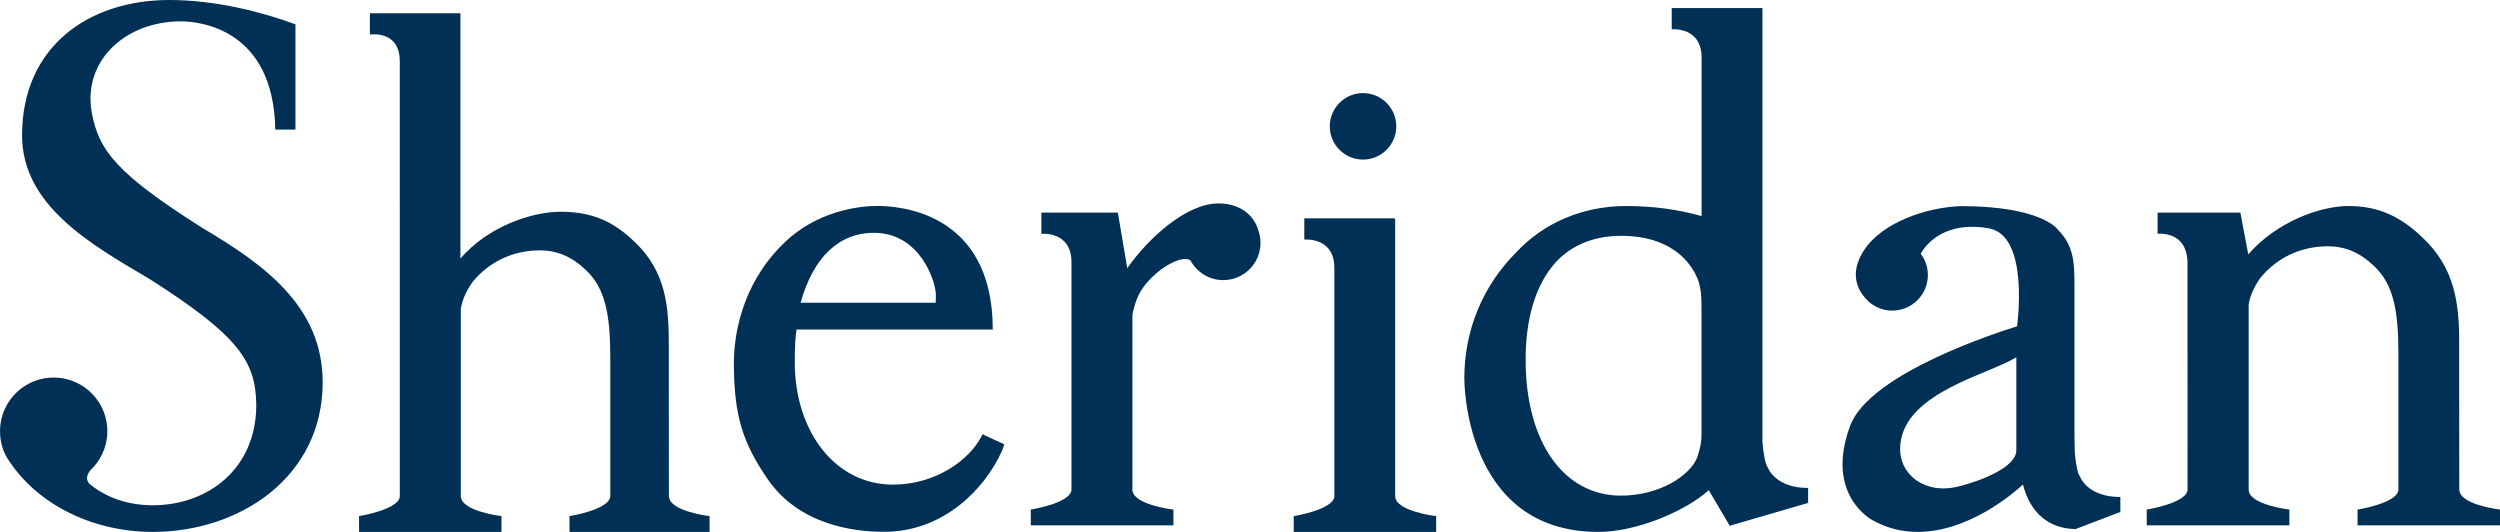 <?xml version="1.0" encoding="UTF-8"?> <svg xmlns="http://www.w3.org/2000/svg" xmlns:xlink="http://www.w3.org/1999/xlink" width="188px" height="40px" viewBox="0 0 188 40" version="1.1"><title>sheridan-logo-header</title><g id="Page-1" stroke="none" stroke-width="1" fill="none" fill-rule="evenodd"><g id="Sheridan-Card" transform="translate(-125, -420)" fill="#003056" fill-rule="nonzero"><g id="sheridan-logo-header" transform="translate(125, 420)"><path d="M50.302,37.302 L50.294,29.501 L50.294,26.008 C50.299,23.144 50.122,20.436 47.706,18.172 C46.08,16.596 44.424,15.924 42.171,15.924 C39.984,15.924 36.701,17.027 34.624,19.441 L34.624,1 L27.815,1 L27.815,2.599 C27.838,2.601 30.064,2.236 30.064,4.611 L30.066,37.292 C30.066,38.321 27.022,38.808 27,38.813 L27,39.999 L37.71,39.999 L37.71,38.813 C37.688,38.808 34.654,38.454 34.654,37.301 L34.654,23.195 C34.784,22.423 35.212,21.599 35.649,21.064 C37.346,19.116 39.472,18.825 40.586,18.825 C41.896,18.825 43,19.296 44.062,20.311 C45.528,21.68 45.894,23.691 45.894,26.921 L45.894,37.292 C45.894,38.321 42.849,38.809 42.828,38.814 L42.828,40 L53.361,40 L53.361,38.814 C53.339,38.81 50.302,38.455 50.302,37.302 L50.302,37.302 Z M104.917,37.302 L104.917,16.495 C104.917,16.463 104.864,16.441 104.857,16.419 L98.084,16.419 L98.084,18.018 C98.107,18.02 100.344,17.788 100.344,20.164 L100.344,37.292 C100.344,38.321 97.311,38.809 97.288,38.814 L97.288,40 L108,40 L108,38.814 C107.979,38.81 104.917,38.455 104.917,37.302 L104.917,37.302 Z" id="Shape"></path><circle id="Oval" cx="102.5" cy="9.5" r="2.5"></circle><path d="M132.938,35.153 C132.76,34.93 132.623,34.259 132.536,33.245 L132.536,0.609 L125.714,0.609 L125.714,2.204 C125.738,2.207 127.873,1.991 127.96,4.212 L127.96,16.251 C126.193,15.748 124.287,15.493 122.286,15.493 C119.04,15.493 116.097,16.74 114.002,18.996 C111.497,21.502 110.117,24.854 110.117,28.431 C110.117,28.431 110,40 120.206,40 C123.028,40 126.714,38.47 128.5,36.862 L130.075,39.537 L135.972,37.82 L135.972,36.695 C133.469,36.694 132.938,35.153 132.938,35.153 L132.938,35.153 Z M127.953,32.59 C127.953,33.164 127.904,33.578 127.636,34.383 C127.103,35.773 124.768,37.288 121.849,37.271 C117.65,37.245 114.727,33.337 114.727,27.036 C114.727,24.055 115.426,21.405 117.061,19.644 C118.583,18.064 120.533,17.732 121.904,17.732 C125.468,17.732 126.927,19.519 127.484,20.591 C127.953,21.423 127.953,22.437 127.953,23.18 L127.953,32.59 Z M156.413,35.831 C156.244,35.62 156.114,35.003 156.026,34.074 L155.999,32.661 L155.999,21.276 C155.999,19.66 155.908,18.427 154.736,17.254 C154.736,17.254 153.552,15.5 147.43,15.5 C144.814,15.603 141.498,16.748 140.154,18.847 C139.063,20.552 139.632,21.872 140.557,22.709 C141.025,23.112 141.634,23.357 142.3,23.357 C143.777,23.357 144.976,22.16 144.976,20.681 C144.976,20.081 144.775,19.527 144.438,19.08 C144.621,18.735 145.934,16.535 149.564,17.172 C152.652,17.713 151.683,24.54 151.683,24.54 C150.357,24.948 140.598,28.058 139.129,32.023 C137.198,37.24 140.789,39.108 140.819,39.122 C141.862,39.705 143.003,40 144.21,40 C148.024,40 151.379,37.127 152.126,36.439 C152.678,38.597 154.097,39.753 156.058,39.783 L156.058,39.793 L156.082,39.783 C156.101,39.783 156.119,39.786 156.138,39.786 L156.138,39.763 L159.45,38.5 L159.45,37.375 C156.945,37.374 156.413,35.831 156.413,35.831 L156.413,35.831 Z M151.628,33.864 C151.628,35.157 148.899,36.183 147.283,36.582 C146.895,36.679 146.508,36.728 146.137,36.728 C144.287,36.728 142.89,35.463 142.89,33.785 C142.89,30.618 146.619,29.063 149.341,27.929 C150.253,27.548 151.06,27.214 151.628,26.865 L151.628,33.864 Z M91.637,15.297 C89.146,15.297 86.265,18.023 84.77,20.169 L84.062,15.988 L78.311,15.988 L78.311,17.583 C78.332,17.585 80.575,17.353 80.575,19.723 L80.575,36.804 C80.575,37.831 77.535,38.317 77.516,38.322 L77.516,39.505 L88.242,39.505 L88.242,38.322 C88.222,38.317 85.156,37.964 85.156,36.814 L85.156,23.69 C85.188,23.443 85.388,22.611 85.674,22.085 C86.511,20.511 88.773,19.06 89.523,19.583 C89.996,20.463 90.923,21.064 91.992,21.064 C93.537,21.064 94.79,19.81 94.79,18.264 C94.79,17.947 94.735,17.644 94.637,17.359 C94.354,16.283 93.355,15.297 91.637,15.297 L91.637,15.297 Z M15.233,17.151 C8.914,13.138 7.401,11.387 6.891,8.402 C6.233,4.557 9.442,1.606 13.595,1.606 C14.958,1.606 20.574,2.123 20.701,9.745 L22.218,9.745 L22.218,1.831 C19.776,0.924 16.24,0 12.739,0 C6.627,0 1.659,3.537 1.659,10.173 C1.659,15.443 6.801,18.359 11.207,20.955 C17.986,25.259 19.227,27.192 19.272,30.441 C19.272,35.272 15.622,37.995 11.482,37.995 C9.637,37.995 7.979,37.431 6.711,36.37 C6.227,35.808 6.957,35.205 6.957,35.205 C7.713,34.409 8.147,33.315 8.062,32.132 C7.9,29.911 5.965,28.24 3.742,28.402 C1.519,28.564 -0.151,30.497 0.011,32.719 C0.058,33.355 0.252,33.986 0.55,34.455 C2.768,37.979 7.033,40 11.482,40 C18.036,40 24.265,35.872 24.265,28.751 C24.265,23.1 19.959,19.935 15.233,17.151 Z M184.938,36.812 L184.929,29.165 L184.929,25.681 C184.933,22.825 184.595,20.125 182.175,17.867 C180.546,16.295 178.867,15.492 176.61,15.492 C174.421,15.492 171.15,16.724 169.069,19.132 L168.476,15.986 L162.25,15.986 L162.25,17.581 C162.271,17.584 164.5,17.32 164.5,19.799 L164.504,36.803 C164.504,37.829 161.454,38.316 161.432,38.321 L161.432,39.503 L172.161,39.503 L172.161,38.321 C172.139,38.316 169.099,37.962 169.099,36.812 L169.099,22.878 C169.231,22.106 169.66,21.287 170.098,20.752 C171.797,18.808 173.926,18.519 175.044,18.519 C176.356,18.519 177.461,18.989 178.525,20.001 C179.992,21.367 180.36,23.372 180.36,26.593 L180.36,36.804 C180.36,37.83 177.31,38.316 177.288,38.321 L177.288,39.504 L188,39.504 L188,38.321 C187.98,38.316 184.938,37.962 184.938,36.812 L184.938,36.812 Z M73.905,32.644 L73.799,32.827 C72.871,34.627 70.321,36.444 67.152,36.444 C62.83,36.444 59.766,32.479 59.766,27.222 C59.766,26.101 59.811,25.282 59.898,24.783 L74.657,24.783 C74.657,15.714 67.248,15.487 65.962,15.487 C64.674,15.487 61.348,15.823 58.79,18.442 C55.742,21.489 55.187,25.285 55.187,27.275 C55.187,31.255 55.857,33.302 57.727,36.028 C60.09,39.478 64.221,39.993 66.471,39.993 C71.002,39.993 74.082,36.721 75.341,33.92 C75.397,33.793 75.44,33.678 75.474,33.567 L75.519,33.409 L74.049,32.734 L73.905,32.644 Z M65.706,17.506 C69.219,17.506 70.378,21.199 70.378,22.185 L70.365,22.766 L60.206,22.766 C61.142,19.37 63.089,17.506 65.706,17.506 L65.706,17.506 Z" id="Shape"></path></g></g></g></svg> 
